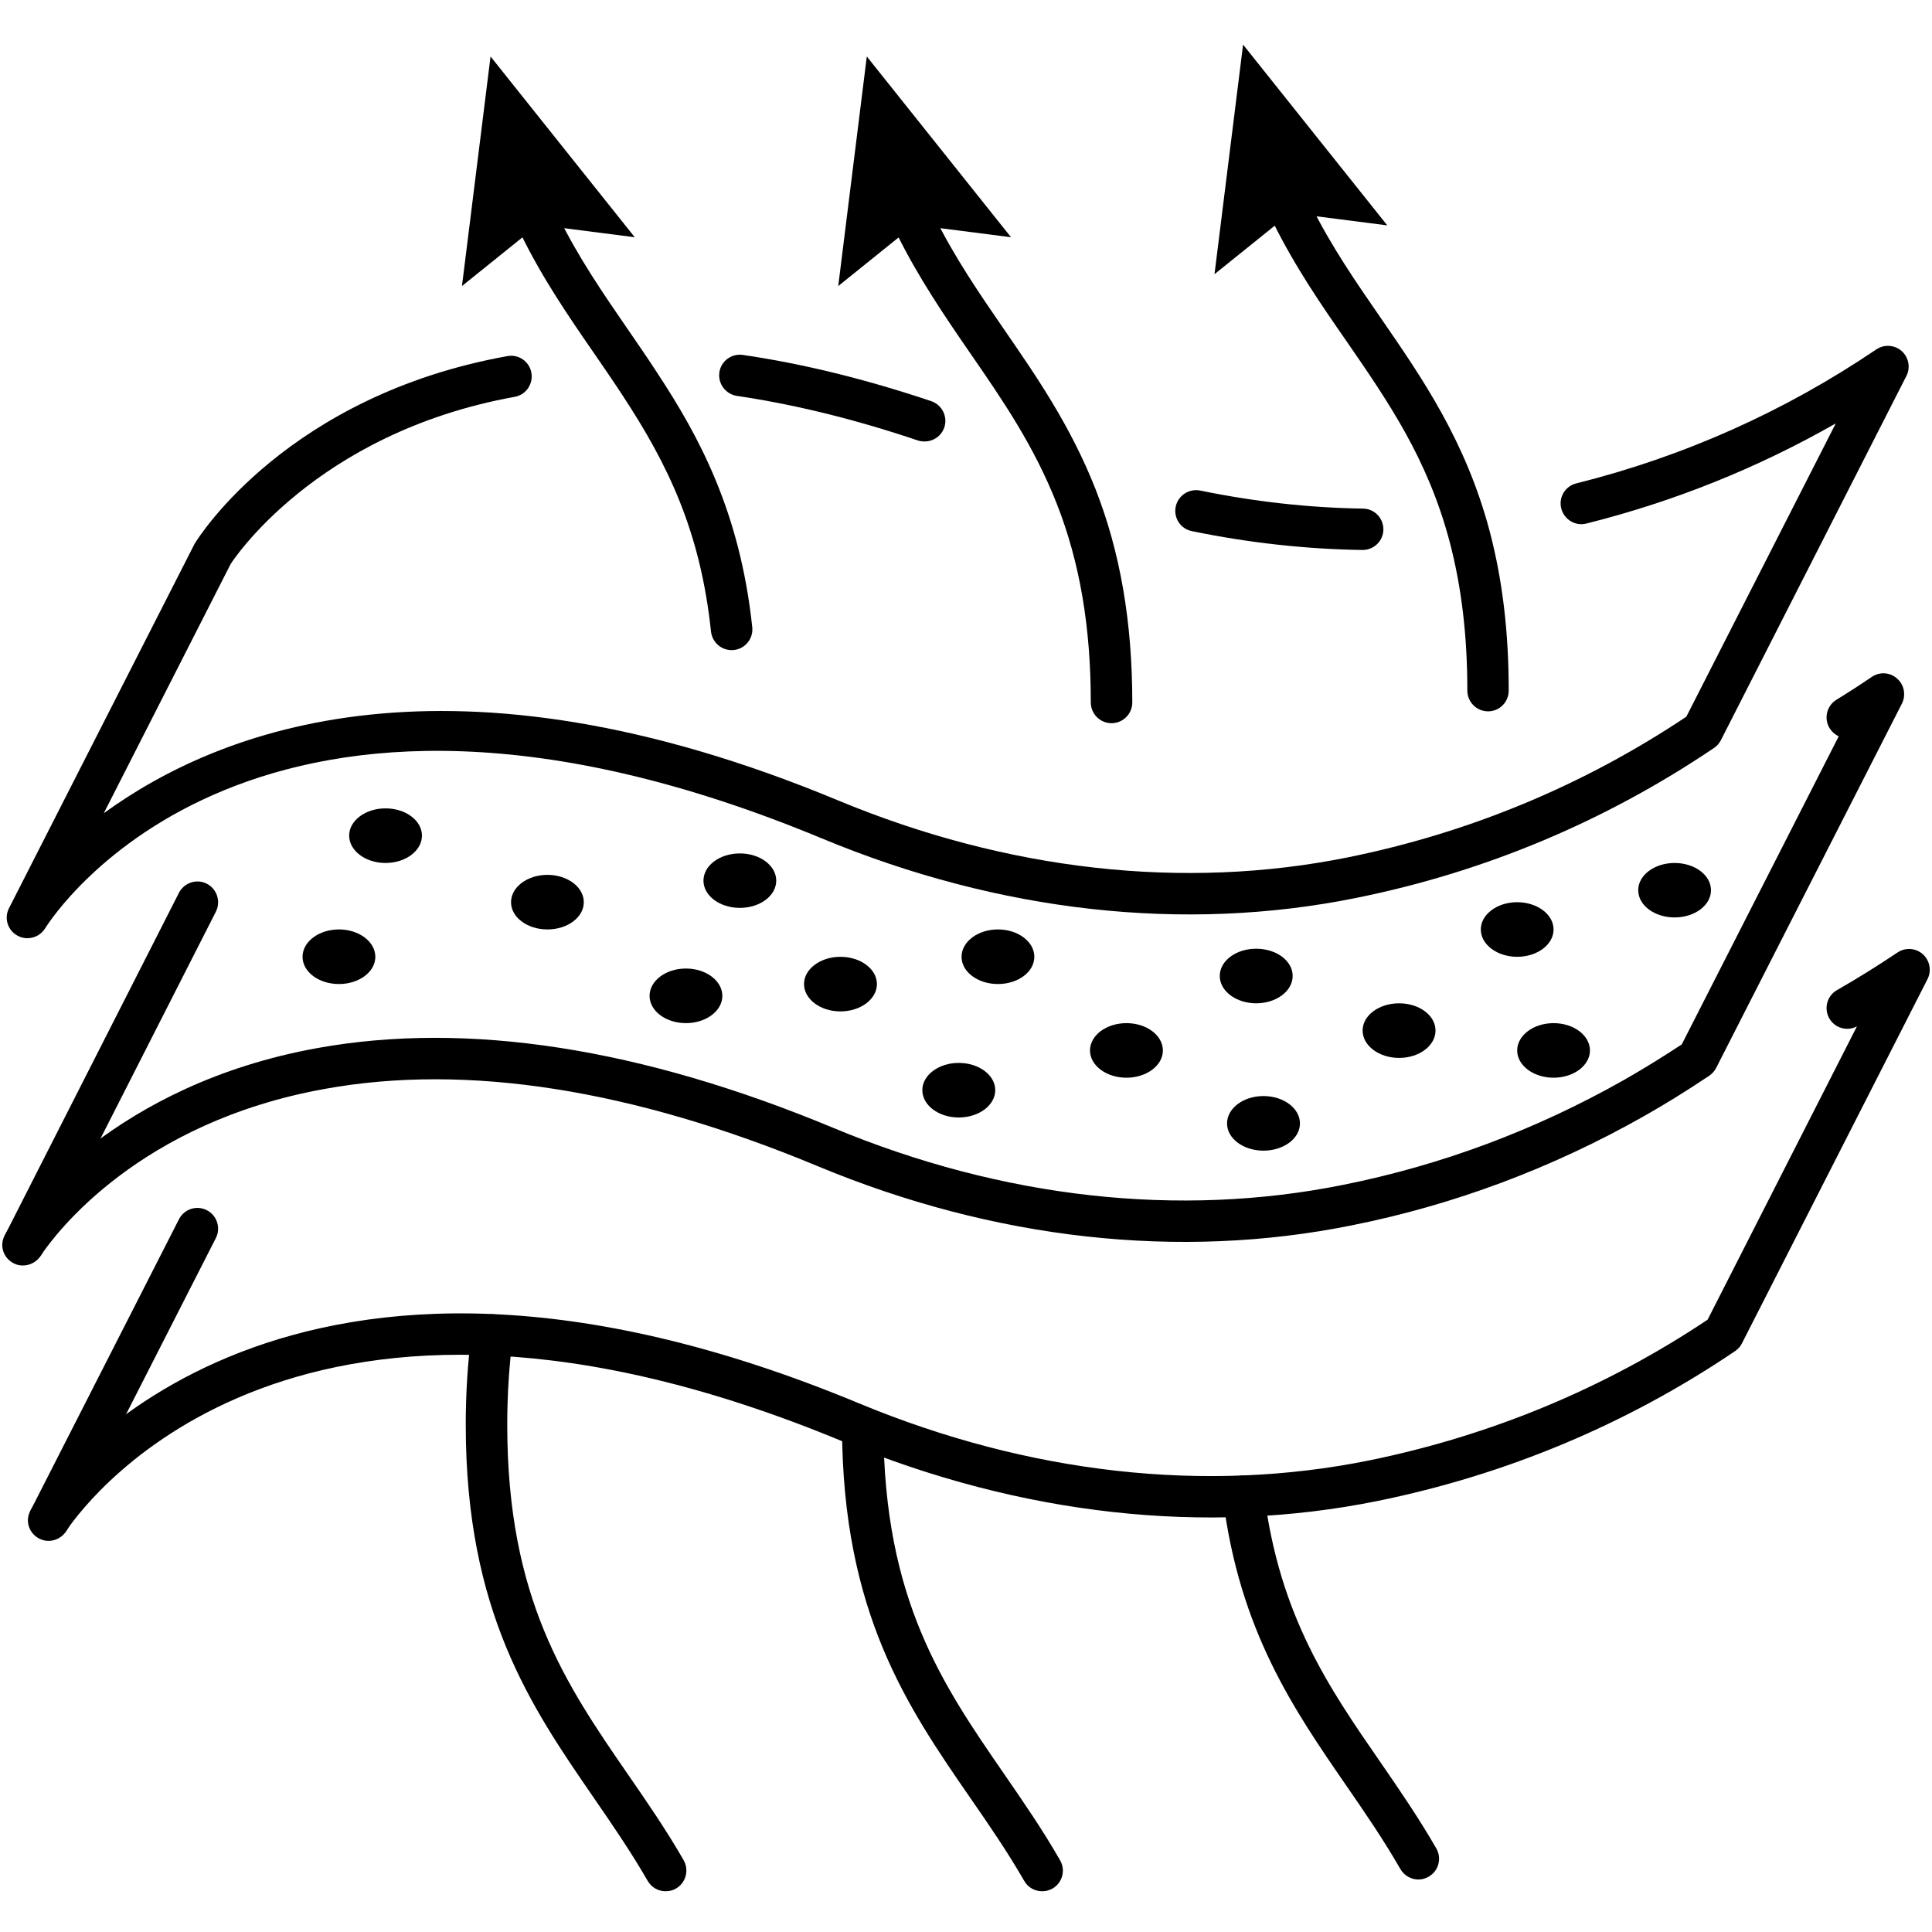 <svg version="1.0" preserveAspectRatio="xMidYMid meet" height="500" viewBox="0 0 375 375" zoomAndPan="magnify" width="500" xmlns:xlink="http://www.w3.org/1999/xlink" xmlns="http://www.w3.org/2000/svg"><path fill-rule="nonzero" fill-opacity="1" d="M 142.012 126.191 C 139.973 126.191 138.246 124.648 138.008 122.605 C 135.941 103.086 129.641 90.16 120.852 76.766 C 119.043 73.992 117.188 71.297 115.332 68.602 C 110.414 61.484 105.34 54.105 101.125 45.5 C 100.211 43.668 99.27 41.758 98.484 39.77 C 97.648 37.727 98.617 35.371 100.684 34.535 C 102.75 33.699 105.078 34.691 105.914 36.734 C 106.645 38.539 107.484 40.266 108.32 41.941 C 112.297 50.023 116.977 56.828 121.949 64.051 C 123.832 66.797 125.715 69.52 127.547 72.344 C 135.734 84.773 143.633 99.371 146.012 121.742 C 146.25 123.941 144.652 125.93 142.457 126.164 C 142.301 126.191 142.141 126.191 142.012 126.191" fill="#000000"></path><path fill-rule="nonzero" fill-opacity="1" d="M 129.195 367.09 C 127.809 367.09 126.473 366.383 125.715 365.074 C 122.473 359.449 118.809 354.113 115.277 348.984 C 103.062 331.242 90.402 312.902 90.402 276.531 C 90.402 270.359 90.793 264.312 91.555 258.586 C 91.867 256.359 93.906 254.844 96.078 255.129 C 98.273 255.418 99.82 257.434 99.531 259.629 C 98.824 265.02 98.457 270.723 98.457 276.531 C 98.457 310.391 109.836 326.926 121.895 344.43 C 125.531 349.691 129.297 355.156 132.699 361.07 C 133.797 363.008 133.117 365.469 131.207 366.566 C 130.582 366.934 129.898 367.09 129.195 367.09" fill="#000000"></path><path fill-rule="nonzero" fill-opacity="1" d="M 123.203 46.047 L 104.422 43.641 L 89.668 55.52 L 95.215 10.961 L 123.203 46.047" fill="#000000"></path><path fill-rule="nonzero" fill-opacity="1" d="M 288.836 138.07 C 286.613 138.07 284.809 136.266 284.809 134.039 C 284.809 123.363 283.684 113.918 281.355 105.074 C 277.066 88.957 269.426 77.941 261.371 66.246 C 256.426 59.129 251.352 51.754 247.113 43.172 C 247.035 43.012 246.984 42.883 246.93 42.75 C 246.066 41.023 245.258 39.324 244.5 37.465 C 243.688 35.398 244.656 33.07 246.723 32.234 C 248.762 31.395 251.117 32.391 251.953 34.457 C 252.684 36.238 253.469 37.859 254.309 39.531 C 254.359 39.664 254.438 39.82 254.492 39.953 C 258.441 47.852 263.07 54.578 267.988 61.695 C 276.07 73.418 284.469 85.559 289.125 103.035 C 291.633 112.531 292.84 122.684 292.84 134.039 C 292.84 136.266 291.059 138.07 288.836 138.07" fill="#000000"></path><path fill-rule="nonzero" fill-opacity="1" d="M 275.312 364.812 C 273.926 364.812 272.566 364.082 271.809 362.773 C 268.562 357.121 264.902 351.781 261.344 346.629 C 251.168 331.871 240.625 316.617 237.383 290.898 C 237.094 288.699 238.664 286.684 240.863 286.422 C 243.059 286.137 245.074 287.707 245.359 289.902 C 248.371 313.66 257.863 327.477 267.961 342.074 C 271.598 347.359 275.363 352.828 278.793 358.793 C 279.891 360.703 279.234 363.164 277.301 364.262 C 276.672 364.629 275.992 364.812 275.312 364.812" fill="#000000"></path><path fill-rule="nonzero" fill-opacity="1" d="M 269.27 43.746 L 250.488 41.34 L 235.734 53.219 L 241.281 8.66 L 269.27 43.746" fill="#000000"></path><path fill-rule="nonzero" fill-opacity="1" d="M 215.75 140.371 C 213.527 140.371 211.723 138.566 211.723 136.344 C 211.723 121.691 209.578 109.105 205.129 97.801 C 200.684 86.523 194.695 77.785 188.312 68.551 C 183.418 61.434 178.371 54.055 174.133 45.523 C 173.219 43.668 172.301 41.758 171.492 39.77 C 170.656 37.727 171.648 35.371 173.715 34.535 C 175.754 33.699 178.109 34.691 178.945 36.734 C 179.652 38.539 180.488 40.266 181.328 41.941 C 185.305 50 189.984 56.801 194.93 63.996 C 201.285 73.207 207.824 82.73 212.613 94.871 C 217.426 107.117 219.777 120.668 219.777 136.344 C 219.777 138.566 217.973 140.371 215.75 140.371" fill="#000000"></path><path fill-rule="nonzero" fill-opacity="1" d="M 202.277 367.09 C 200.895 367.09 199.531 366.383 198.801 365.074 C 195.559 359.449 191.895 354.113 188.336 348.984 C 176.148 331.32 163.566 313.086 163.434 277.137 C 163.434 274.91 165.215 273.133 167.438 273.105 C 169.66 273.105 171.465 274.883 171.465 277.109 C 171.598 310.547 182.949 327.004 194.953 344.402 C 198.59 349.691 202.359 355.133 205.758 361.07 C 206.883 363.008 206.203 365.469 204.293 366.566 C 203.641 366.934 202.961 367.09 202.277 367.09" fill="#000000"></path><path fill-rule="nonzero" fill-opacity="1" d="M 196.238 46.047 L 177.457 43.641 L 162.703 55.52 L 168.246 10.961 L 196.238 46.047" fill="#000000"></path><path fill-rule="nonzero" fill-opacity="1" d="M 179.469 85.688 C 179.051 85.688 178.605 85.637 178.188 85.504 C 166.023 81.398 154.199 78.492 143.031 76.844 C 140.836 76.504 139.316 74.465 139.633 72.266 C 139.945 70.066 142.012 68.574 144.184 68.891 C 155.848 70.59 168.145 73.625 180.75 77.863 C 182.844 78.57 183.996 80.875 183.289 82.965 C 182.715 84.641 181.145 85.688 179.469 85.688" fill="#000000"></path><path fill-rule="nonzero" fill-opacity="1" d="M 264.484 106.75 C 264.484 106.75 264.457 106.75 264.43 106.75 C 253.496 106.594 242.352 105.363 231.316 103.086 C 229.145 102.641 227.758 100.523 228.203 98.352 C 228.645 96.18 230.793 94.793 232.938 95.211 C 243.477 97.383 254.125 98.562 264.562 98.719 C 266.785 98.742 268.539 100.574 268.512 102.801 C 268.484 104.996 266.68 106.75 264.484 106.75" fill="#000000"></path><path fill-rule="nonzero" fill-opacity="1" d="M 5.309 182.105 C 4.656 182.105 3.977 181.949 3.348 181.582 C 1.465 180.535 0.758 178.18 1.754 176.27 L 37.773 105.547 C 38.637 104.109 55.875 76.816 98.457 69.125 C 100.684 68.707 102.75 70.172 103.141 72.344 C 103.531 74.543 102.094 76.633 99.898 77.027 C 61 84.066 44.914 109.234 44.758 109.496 L 20.141 157.852 C 42.691 141.418 87.551 124.125 162.625 155.34 C 195.559 169.023 229.797 172.844 261.656 166.406 C 285.277 161.617 307.355 152.434 327.312 139.117 L 356.324 82.18 C 341.152 90.844 324.934 97.355 307.906 101.621 C 305.762 102.172 303.59 100.836 303.039 98.691 C 302.488 96.547 303.797 94.348 305.969 93.824 C 326.789 88.617 346.383 79.879 364.195 67.816 C 365.715 66.797 367.727 66.926 369.113 68.133 C 370.477 69.359 370.867 71.348 370.031 72.973 L 334.012 143.695 C 333.695 144.297 333.227 144.82 332.676 145.188 C 311.594 159.418 288.262 169.23 263.254 174.281 C 229.824 181.059 193.961 177.055 159.539 162.742 C 49.648 117.059 10.359 177.605 8.738 180.223 C 7.977 181.426 6.672 182.105 5.309 182.105" fill="#000000"></path><path fill-rule="nonzero" fill-opacity="1" d="M 9.418 299.086 C 8.789 299.086 8.188 298.93 7.613 298.641 C 5.648 297.621 4.84 295.266 5.859 293.305 L 5.91 293.172 C 5.988 293.043 6.043 292.914 6.121 292.809 L 34.738 236.656 C 35.758 234.668 38.164 233.883 40.152 234.906 C 42.113 235.898 42.898 238.332 41.906 240.293 L 13.234 296.551 C 13.184 296.652 13.105 296.812 13 296.969 C 12.242 298.301 10.855 299.086 9.418 299.086" fill="#000000"></path><path fill-rule="nonzero" fill-opacity="1" d="M 9.652 298.719 C 8.895 298.719 8.082 298.512 7.402 298.039 C 5.57 296.785 5.102 294.273 6.355 292.441 C 11.039 285.535 55.559 226.164 166.758 272.398 C 199.742 286.082 233.957 289.902 265.766 283.465 C 289.438 278.625 311.539 269.441 331.445 256.152 L 360.43 199.215 C 358.52 200.238 356.141 199.555 355.066 197.672 C 353.969 195.738 354.621 193.277 356.559 192.18 C 360.535 189.902 364.484 187.441 368.305 184.879 C 369.82 183.859 371.836 183.988 373.195 185.191 C 374.582 186.422 374.949 188.41 374.137 190.031 L 338.117 260.73 C 337.828 261.332 337.359 261.855 336.785 262.246 C 315.777 276.453 292.418 286.238 267.359 291.344 C 234.008 298.094 198.145 294.117 163.672 279.828 C 58.359 236.031 17.316 290.609 12.973 296.969 C 12.215 298.117 10.961 298.719 9.652 298.719" fill="#000000"></path><path fill-rule="nonzero" fill-opacity="1" d="M 4.684 245.293 C 3.922 245.293 3.141 245.082 2.434 244.613 C 0.602 243.355 0.129 240.871 1.359 239.012 C 4.551 234.328 22.445 210.492 61.602 203.43 C 90.715 198.168 124.406 203.375 161.734 218.918 C 194.59 232.602 228.828 236.422 260.793 229.961 C 279.758 226.164 298.043 219.336 315.152 209.656 C 318.785 207.59 322.477 205.312 326.426 202.723 L 356.898 142.91 C 356.191 142.598 355.566 142.047 355.121 141.34 C 353.969 139.457 354.57 136.969 356.453 135.82 C 358.758 134.406 361.031 132.941 363.332 131.371 C 364.852 130.352 366.863 130.48 368.227 131.711 C 369.613 132.914 369.977 134.902 369.168 136.551 L 333.094 207.301 C 332.781 207.902 332.309 208.426 331.734 208.82 C 327.312 211.773 323.18 214.34 319.102 216.641 C 301.262 226.742 282.191 233.883 262.391 237.836 C 228.883 244.613 192.992 240.637 158.648 226.324 C 122.758 211.41 90.586 206.359 63.039 211.355 C 27.047 217.82 10.883 239.301 8.031 243.539 C 7.246 244.691 5.988 245.293 4.684 245.293" fill="#000000"></path><path fill-rule="nonzero" fill-opacity="1" d="M 4.445 245.633 C 3.871 245.633 3.27 245.527 2.719 245.238 C 0.734 244.273 -0.129 241.941 0.836 239.93 L 0.891 239.824 C 0.969 239.668 1.074 239.512 1.152 239.352 L 34.738 173.285 C 35.758 171.324 38.164 170.512 40.152 171.535 C 42.113 172.555 42.898 174.961 41.906 176.949 L 8.266 243.094 C 8.215 243.227 8.109 243.383 8.031 243.539 C 7.273 244.848 5.887 245.633 4.445 245.633" fill="#000000"></path><path fill-rule="nonzero" fill-opacity="1" d="M 113.316 175.117 C 113.316 178.051 110.152 180.402 106.254 180.402 C 102.355 180.402 99.191 178.051 99.191 175.117 C 99.191 172.188 102.355 169.809 106.254 169.809 C 110.152 169.809 113.316 172.188 113.316 175.117" fill="#000000"></path><path fill-rule="nonzero" fill-opacity="1" d="M 72.852 185.715 C 72.852 188.645 69.684 191 65.789 191 C 61.891 191 58.723 188.645 58.723 185.715 C 58.723 182.785 61.891 180.402 65.789 180.402 C 69.684 180.402 72.852 182.785 72.852 185.715" fill="#000000"></path><path fill-rule="nonzero" fill-opacity="1" d="M 81.902 162.191 C 81.902 165.125 78.734 167.504 74.836 167.504 C 70.941 167.504 67.773 165.125 67.773 162.191 C 67.773 159.262 70.941 156.906 74.836 156.906 C 78.734 156.906 81.902 159.262 81.902 162.191" fill="#000000"></path><path fill-rule="nonzero" fill-opacity="1" d="M 150.668 170.934 C 150.668 173.863 147.504 176.219 143.605 176.219 C 139.711 176.219 136.543 173.863 136.543 170.934 C 136.543 168 139.711 165.648 143.605 165.648 C 147.504 165.648 150.668 168 150.668 170.934" fill="#000000"></path><path fill-rule="nonzero" fill-opacity="1" d="M 140.207 193.305 C 140.207 196.207 137.043 198.59 133.145 198.59 C 129.219 198.59 126.082 196.207 126.082 193.305 C 126.082 190.371 129.219 187.992 133.145 187.992 C 137.043 187.992 140.207 190.371 140.207 193.305" fill="#000000"></path><path fill-rule="nonzero" fill-opacity="1" d="M 170.211 191 C 170.211 193.93 167.043 196.312 163.121 196.312 C 159.223 196.312 156.059 193.93 156.059 191 C 156.059 188.098 159.223 185.715 163.121 185.715 C 167.043 185.715 170.211 188.098 170.211 191" fill="#000000"></path><path fill-rule="nonzero" fill-opacity="1" d="M 200.762 185.715 C 200.762 188.645 197.598 191 193.699 191 C 189.801 191 186.637 188.645 186.637 185.715 C 186.637 182.785 189.801 180.402 193.699 180.402 C 197.598 180.402 200.762 182.785 200.762 185.715" fill="#000000"></path><path fill-rule="nonzero" fill-opacity="1" d="M 193.176 211.594 C 193.176 214.523 190.012 216.902 186.086 216.902 C 182.191 216.902 179.023 214.523 179.023 211.594 C 179.023 208.688 182.191 206.309 186.086 206.309 C 190.012 206.309 193.176 208.688 193.176 211.594" fill="#000000"></path><path fill-rule="nonzero" fill-opacity="1" d="M 225.715 203.898 C 225.715 206.805 222.551 209.184 218.652 209.184 C 214.73 209.184 211.566 206.805 211.566 203.898 C 211.566 200.969 214.73 198.59 218.652 198.59 C 222.551 198.59 225.715 200.969 225.715 203.898" fill="#000000"></path><path fill-rule="nonzero" fill-opacity="1" d="M 250.906 189.43 C 250.906 192.359 247.742 194.742 243.816 194.742 C 239.922 194.742 236.754 192.359 236.754 189.43 C 236.754 186.5 239.922 184.145 243.816 184.145 C 247.742 184.145 250.906 186.5 250.906 189.43" fill="#000000"></path><path fill-rule="nonzero" fill-opacity="1" d="M 252.32 218.055 C 252.32 220.984 249.152 223.34 245.23 223.34 C 241.332 223.34 238.168 220.984 238.168 218.055 C 238.168 215.125 241.332 212.742 245.23 212.742 C 249.152 212.742 252.32 215.125 252.32 218.055" fill="#000000"></path><path fill-rule="nonzero" fill-opacity="1" d="M 278.633 200.027 C 278.633 202.957 275.469 205.34 271.57 205.34 C 267.648 205.34 264.484 202.957 264.484 200.027 C 264.484 197.098 267.648 194.742 271.57 194.742 C 275.469 194.742 278.633 197.098 278.633 200.027" fill="#000000"></path><path fill-rule="nonzero" fill-opacity="1" d="M 301.547 180.402 C 301.547 183.336 298.383 185.715 294.484 185.715 C 290.59 185.715 287.422 183.336 287.422 180.402 C 287.422 177.5 290.59 175.117 294.484 175.117 C 298.383 175.117 301.547 177.5 301.547 180.402" fill="#000000"></path><path fill-rule="nonzero" fill-opacity="1" d="M 308.609 203.898 C 308.609 206.805 305.445 209.184 301.547 209.184 C 297.652 209.184 294.484 206.805 294.484 203.898 C 294.484 200.969 297.652 198.59 301.547 198.59 C 305.445 198.59 308.609 200.969 308.609 203.898" fill="#000000"></path><path fill-rule="nonzero" fill-opacity="1" d="M 332.102 172.789 C 332.102 175.719 328.938 178.074 325.039 178.074 C 321.141 178.074 317.977 175.719 317.977 172.789 C 317.977 169.859 321.141 167.504 325.039 167.504 C 328.938 167.504 332.102 169.859 332.102 172.789" fill="#000000"></path></svg>